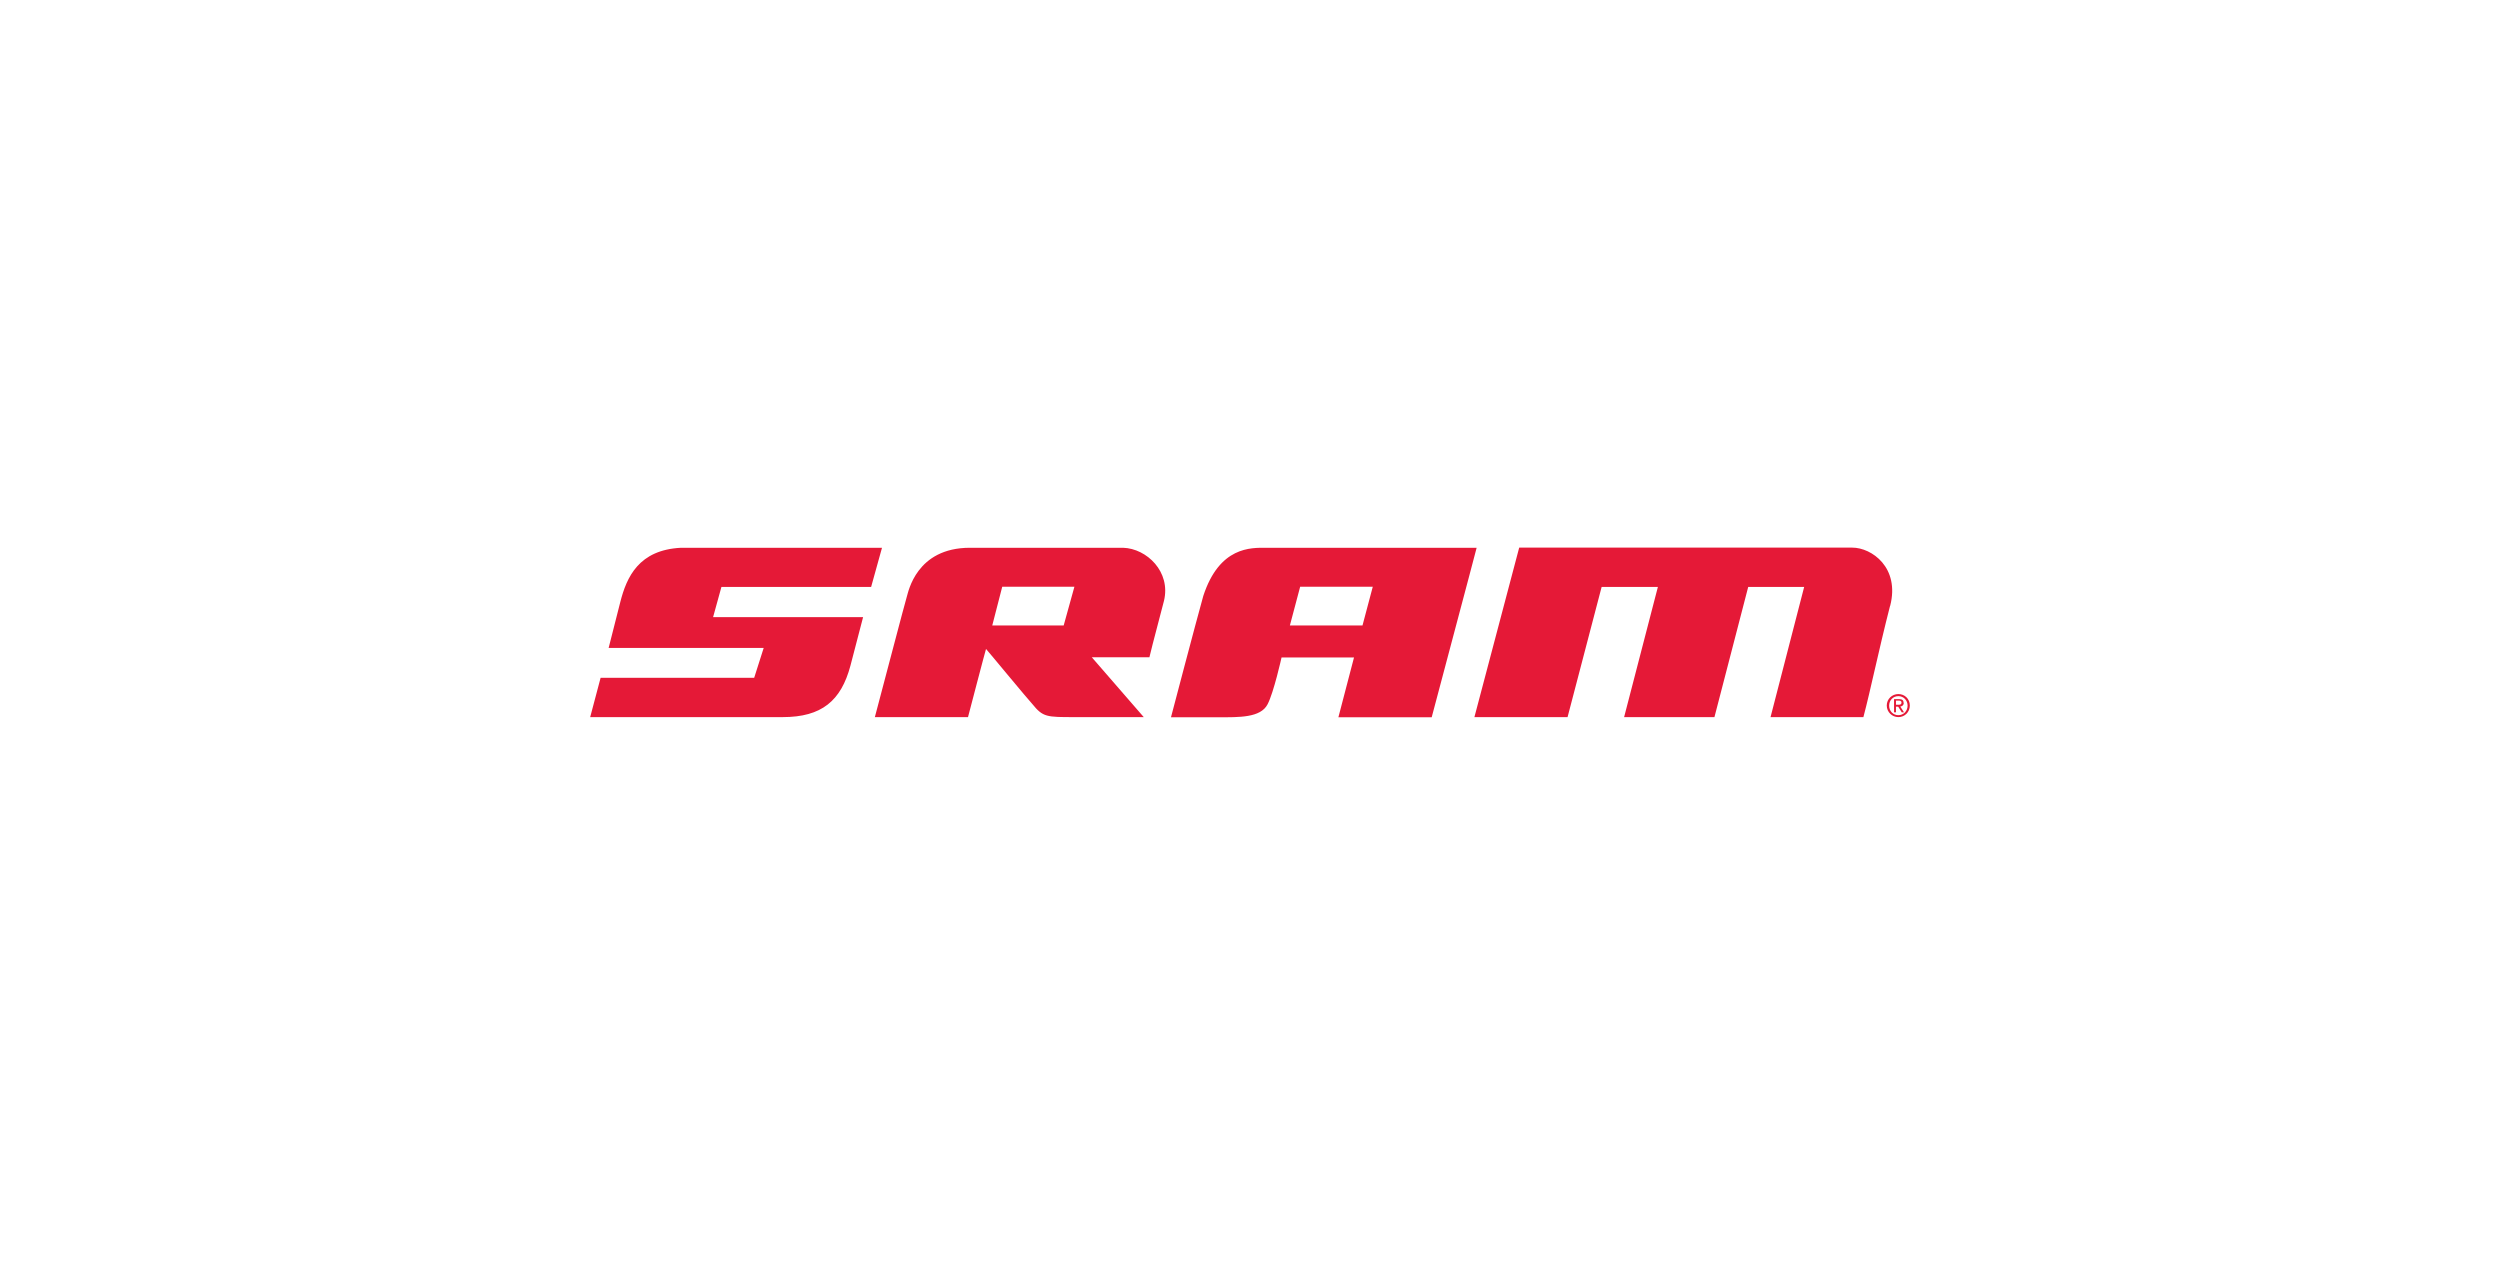<?xml version="1.0" encoding="UTF-8"?>
<svg id="Layer_1" xmlns="http://www.w3.org/2000/svg" version="1.1" viewBox="0 0 168 85">
  <!-- Generator: Adobe Illustrator 29.0.1, SVG Export Plug-In . SVG Version: 2.1.0 Build 192)  -->
  <defs>
    <style>
      .st0 {
        fill: #e51937;
      }
    </style>
  </defs>
  <path class="st0" d="M65.18,36.81c-3.61,0-4.14,2.98-4.24,3.28-.12.38-1.66,6.26-2.15,8.1h6.26s1.2-4.59,1.21-4.58c.13.13,2.6,3.14,3.36,3.99.63.68,1.05.58,3.45.59h3.79l-3.49-4.02h3.87c.26-1.1.66-2.53.98-3.8.47-1.94-1.15-3.51-2.75-3.56h-10.3ZM71.48,42.03h-4.8l.67-2.6h4.85l-.72,2.6ZM48.48,39.44l-.56,2.03h10.08s-.42,1.59-.85,3.26c-.63,2.37-1.94,3.46-4.55,3.46h-12.94l.7-2.64h10.32l.64-2.01h-10.42s.62-2.46.78-3.07c.43-1.7,1.25-3.52,4.09-3.66h13.5l-.73,2.63h-10.06ZM85.07,36.81c-.99,0-3.12-.1-4.21,3.24-.5,1.79-2.17,8.15-2.17,8.15h3.18c1.39,0,2.84.04,3.31-.87.42-.8.94-3.15.94-3.15h4.87l-1.05,4.02h6.27c2.88-10.82,2.81-10.6,3.02-11.39h-14.15ZM91.56,42.03h-4.88l.69-2.6h4.88l-.69,2.6ZM127.01,40.72c-.78,3.05-1.3,5.62-1.79,7.47h-6.24l2.26-8.75h-3.76l-2.27,8.75h-6.07l2.27-8.75h-3.78l-2.29,8.75h-6.26l3.01-11.39h22.38c1.31,0,3.21,1.34,2.55,3.91M127.92,47.23c0-.18-.1-.25-.31-.25h-.33v.89h.13v-.38h.15l.24.38h.15l-.25-.39c.13-.02.23-.09.23-.24M127.41,47.36v-.28h.18c.09,0,.19.02.19.13,0,.14-.11.15-.22.15h-.16ZM127.57,46.64c-.42,0-.78.33-.78.77s.36.78.78.78.77-.33.77-.78-.35-.77-.77-.77M127.57,48.06c-.35,0-.62-.27-.62-.64s.27-.64.62-.64.62.28.62.64-.27.64-.62.64"/>
</svg>